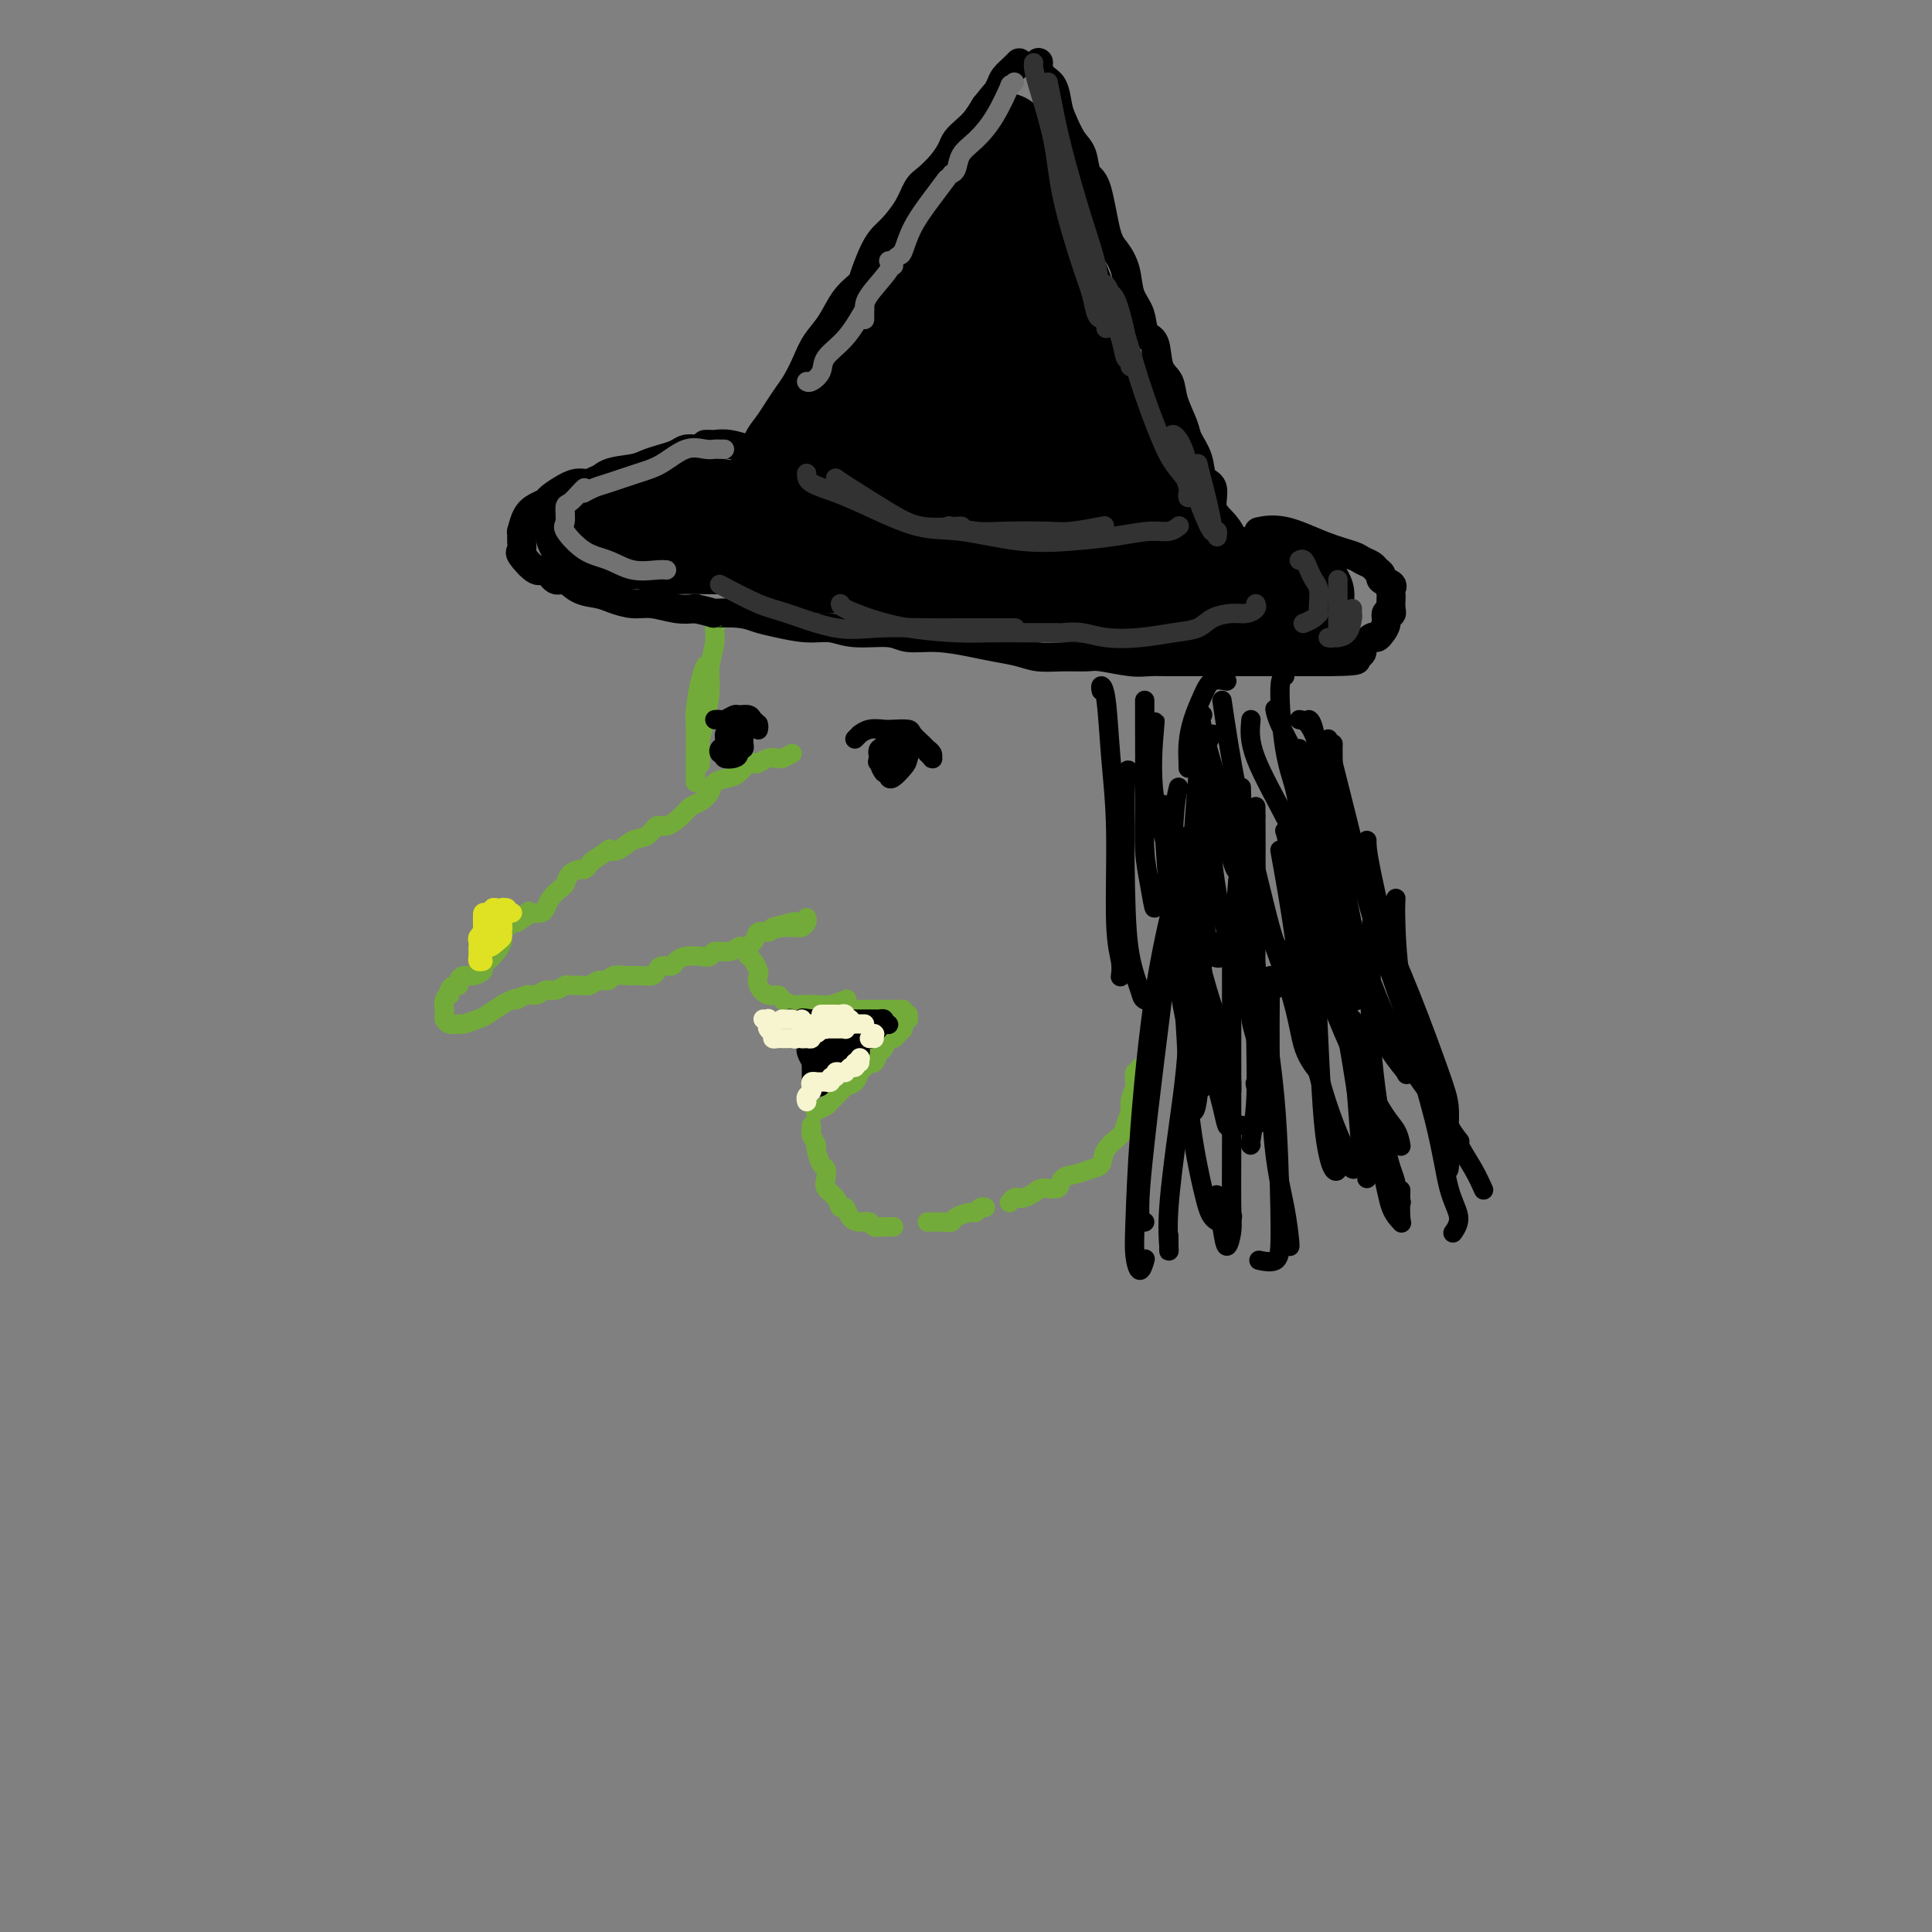 <svg viewBox='0 0 400 400' version='1.1' xmlns='http://www.w3.org/2000/svg' xmlns:xlink='http://www.w3.org/1999/xlink'><rect x="0" y="0" width="400" height="400" fill="#808080" stroke="none"/><g fill='none' stroke='rgb(115,171,58)' stroke-width='4' stroke-linecap='round' stroke-linejoin='round'><path d='M164,156c-0.778,0.415 -1.557,0.830 -2,1c-0.443,0.170 -0.552,0.096 -1,0c-0.448,-0.096 -1.237,-0.215 -2,0c-0.763,0.215 -1.502,0.765 -2,1c-0.498,0.235 -0.757,0.156 -1,0c-0.243,-0.156 -0.470,-0.390 -1,0c-0.530,0.390 -1.363,1.404 -2,2c-0.637,0.596 -1.077,0.775 -2,1c-0.923,0.225 -2.329,0.496 -3,1c-0.671,0.504 -0.606,1.239 -1,2c-0.394,0.761 -1.246,1.547 -2,2c-0.754,0.453 -1.408,0.573 -2,1c-0.592,0.427 -1.120,1.160 -2,2c-0.880,0.840 -2.112,1.788 -3,2c-0.888,0.212 -1.434,-0.311 -2,0c-0.566,0.311 -1.154,1.454 -2,2c-0.846,0.546 -1.950,0.493 -3,1c-1.050,0.507 -2.046,1.575 -3,2c-0.954,0.425 -1.867,0.209 -2,0c-0.133,-0.209 0.512,-0.410 0,0c-0.512,0.410 -2.182,1.432 -3,2c-0.818,0.568 -0.783,0.681 -1,1c-0.217,0.319 -0.687,0.844 -1,1c-0.313,0.156 -0.469,-0.058 -1,0c-0.531,0.058 -1.438,0.386 -2,1c-0.562,0.614 -0.780,1.513 -1,2c-0.220,0.487 -0.443,0.561 -1,1c-0.557,0.439 -1.448,1.241 -2,2c-0.552,0.759 -0.764,1.474 -1,2c-0.236,0.526 -0.496,0.865 -1,1c-0.504,0.135 -1.252,0.068 -2,0'/><path d='M110,189c-6.057,4.133 -2.200,0.967 -1,0c1.200,-0.967 -0.257,0.265 -1,1c-0.743,0.735 -0.772,0.972 -1,1c-0.228,0.028 -0.655,-0.155 -1,0c-0.345,0.155 -0.608,0.647 -1,1c-0.392,0.353 -0.912,0.567 -1,1c-0.088,0.433 0.258,1.087 0,2c-0.258,0.913 -1.119,2.086 -2,3c-0.881,0.914 -1.781,1.568 -2,2c-0.219,0.432 0.243,0.642 0,1c-0.243,0.358 -1.192,0.866 -2,1c-0.808,0.134 -1.474,-0.105 -2,0c-0.526,0.105 -0.912,0.554 -1,1c-0.088,0.446 0.121,0.890 0,1c-0.121,0.110 -0.572,-0.112 -1,0c-0.428,0.112 -0.833,0.559 -1,1c-0.167,0.441 -0.097,0.877 0,1c0.097,0.123 0.222,-0.068 0,0c-0.222,0.068 -0.792,0.395 -1,1c-0.208,0.605 -0.054,1.486 0,2c0.054,0.514 0.008,0.659 0,1c-0.008,0.341 0.023,0.877 0,1c-0.023,0.123 -0.101,-0.166 0,0c0.101,0.166 0.382,0.789 1,1c0.618,0.211 1.573,0.011 2,0c0.427,-0.011 0.327,0.165 1,0c0.673,-0.165 2.118,-0.673 3,-1c0.882,-0.327 1.199,-0.473 2,-1c0.801,-0.527 2.086,-1.436 3,-2c0.914,-0.564 1.457,-0.782 2,-1'/><path d='M106,207c1.678,-0.708 0.872,0.022 1,0c0.128,-0.022 1.190,-0.794 2,-1c0.810,-0.206 1.368,0.155 2,0c0.632,-0.155 1.338,-0.826 2,-1c0.662,-0.174 1.280,0.151 2,0c0.720,-0.151 1.544,-0.776 2,-1c0.456,-0.224 0.546,-0.045 1,0c0.454,0.045 1.271,-0.044 2,0c0.729,0.044 1.369,0.222 2,0c0.631,-0.222 1.253,-0.844 2,-1c0.747,-0.156 1.617,0.154 2,0c0.383,-0.154 0.277,-0.773 1,-1c0.723,-0.227 2.274,-0.064 3,0c0.726,0.064 0.627,0.027 1,0c0.373,-0.027 1.217,-0.045 2,0c0.783,0.045 1.505,0.153 2,0c0.495,-0.153 0.765,-0.566 1,-1c0.235,-0.434 0.437,-0.887 1,-1c0.563,-0.113 1.489,0.114 2,0c0.511,-0.114 0.607,-0.571 1,-1c0.393,-0.429 1.081,-0.832 2,-1c0.919,-0.168 2.067,-0.101 3,0c0.933,0.101 1.649,0.238 2,0c0.351,-0.238 0.336,-0.850 1,-1c0.664,-0.150 2.008,0.162 3,0c0.992,-0.162 1.631,-0.799 2,-1c0.369,-0.201 0.466,0.035 1,0c0.534,-0.035 1.504,-0.339 2,-1c0.496,-0.661 0.518,-1.678 1,-2c0.482,-0.322 1.423,0.051 2,0c0.577,-0.051 0.788,-0.525 1,-1'/><path d='M160,192c8.528,-2.320 2.848,-0.621 1,0c-1.848,0.621 0.135,0.164 1,0c0.865,-0.164 0.610,-0.033 1,0c0.390,0.033 1.425,-0.030 2,0c0.575,0.030 0.690,0.152 1,0c0.310,-0.152 0.814,-0.579 1,-1c0.186,-0.421 0.053,-0.834 0,-1c-0.053,-0.166 -0.027,-0.083 0,0'/><path d='M155,198c-0.084,-0.058 -0.168,-0.115 0,0c0.168,0.115 0.586,0.403 1,1c0.414,0.597 0.822,1.504 1,2c0.178,0.496 0.127,0.580 0,1c-0.127,0.420 -0.329,1.174 0,2c0.329,0.826 1.189,1.724 2,2c0.811,0.276 1.571,-0.070 2,0c0.429,0.070 0.526,0.556 1,1c0.474,0.444 1.325,0.847 2,1c0.675,0.153 1.172,0.055 2,0c0.828,-0.055 1.985,-0.066 3,0c1.015,0.066 1.889,0.210 3,0c1.111,-0.210 2.460,-0.774 3,-1c0.540,-0.226 0.270,-0.113 0,0'/><path d='M175,209c0.182,0.000 0.364,0.000 1,0c0.636,0.000 1.728,0.000 2,0c0.272,-0.000 -0.274,0.000 0,0c0.274,0.000 1.369,0.000 2,0c0.631,0.000 0.799,-0.000 1,0c0.201,0.000 0.436,0.000 1,0c0.564,0.000 1.458,0.000 2,0c0.542,0.000 0.733,0.000 1,0c0.267,0.000 0.610,0.000 1,0c0.390,0.000 0.826,0.000 1,0c0.174,0.000 0.087,0.000 0,0'/><path d='M188,210c-0.032,0.446 -0.064,0.893 0,1c0.064,0.107 0.224,-0.125 0,0c-0.224,0.125 -0.834,0.606 -1,1c-0.166,0.394 0.110,0.701 0,1c-0.110,0.299 -0.607,0.589 -1,1c-0.393,0.411 -0.683,0.941 -1,1c-0.317,0.059 -0.662,-0.353 -1,0c-0.338,0.353 -0.668,1.471 -1,2c-0.332,0.529 -0.667,0.469 -1,1c-0.333,0.531 -0.666,1.651 -1,2c-0.334,0.349 -0.671,-0.075 -1,0c-0.329,0.075 -0.650,0.649 -1,1c-0.350,0.351 -0.728,0.479 -1,1c-0.272,0.521 -0.439,1.435 -1,2c-0.561,0.565 -1.517,0.782 -2,1c-0.483,0.218 -0.494,0.437 -1,1c-0.506,0.563 -1.507,1.471 -2,2c-0.493,0.529 -0.479,0.681 -1,1c-0.521,0.319 -1.577,0.805 -2,1c-0.423,0.195 -0.211,0.097 0,0'/><path d='M168,233c0.032,0.368 0.064,0.736 0,1c-0.064,0.264 -0.224,0.423 0,1c0.224,0.577 0.831,1.572 1,2c0.169,0.428 -0.100,0.289 0,1c0.100,0.711 0.569,2.273 1,3c0.431,0.727 0.822,0.620 1,1c0.178,0.380 0.142,1.249 0,2c-0.142,0.751 -0.390,1.385 0,2c0.390,0.615 1.416,1.213 2,2c0.584,0.787 0.724,1.765 1,2c0.276,0.235 0.689,-0.273 1,0c0.311,0.273 0.521,1.327 1,2c0.479,0.673 1.227,0.965 2,1c0.773,0.035 1.570,-0.187 2,0c0.430,0.187 0.494,0.782 1,1c0.506,0.218 1.455,0.058 2,0c0.545,-0.058 0.685,-0.016 1,0c0.315,0.016 0.804,0.004 1,0c0.196,-0.004 0.098,-0.002 0,0'/><path d='M192,253c0.255,0.006 0.510,0.012 1,0c0.490,-0.012 1.217,-0.041 2,0c0.783,0.041 1.624,0.151 2,0c0.376,-0.151 0.286,-0.562 1,-1c0.714,-0.438 2.230,-0.902 3,-1c0.770,-0.098 0.794,0.170 1,0c0.206,-0.170 0.594,-0.776 1,-1c0.406,-0.224 0.830,-0.064 1,0c0.170,0.064 0.085,0.032 0,0'/><path d='M209,249c0.326,-0.417 0.652,-0.834 1,-1c0.348,-0.166 0.717,-0.081 1,0c0.283,0.081 0.480,0.159 1,0c0.520,-0.159 1.364,-0.553 2,-1c0.636,-0.447 1.066,-0.946 2,-1c0.934,-0.054 2.373,0.338 3,0c0.627,-0.338 0.442,-1.406 1,-2c0.558,-0.594 1.859,-0.715 3,-1c1.141,-0.285 2.123,-0.732 3,-1c0.877,-0.268 1.651,-0.355 2,-1c0.349,-0.645 0.275,-1.848 1,-3c0.725,-1.152 2.251,-2.253 3,-3c0.749,-0.747 0.723,-1.140 1,-2c0.277,-0.860 0.858,-2.186 1,-3c0.142,-0.814 -0.154,-1.117 0,-2c0.154,-0.883 0.758,-2.346 1,-3c0.242,-0.654 0.121,-0.499 0,-1c-0.121,-0.501 -0.243,-1.658 0,-2c0.243,-0.342 0.850,0.131 1,0c0.150,-0.131 -0.156,-0.866 0,-1c0.156,-0.134 0.775,0.332 1,1c0.225,0.668 0.057,1.538 0,2c-0.057,0.462 -0.001,0.516 0,1c0.001,0.484 -0.051,1.398 0,2c0.051,0.602 0.206,0.893 0,1c-0.206,0.107 -0.773,0.031 -1,0c-0.227,-0.031 -0.113,-0.015 0,0'/><path d='M144,162c-0.000,-0.252 -0.001,-0.504 0,-1c0.001,-0.496 0.003,-1.235 0,-2c-0.003,-0.765 -0.011,-1.557 0,-3c0.011,-1.443 0.042,-3.536 0,-5c-0.042,-1.464 -0.155,-2.300 0,-4c0.155,-1.700 0.580,-4.265 1,-6c0.420,-1.735 0.834,-2.638 1,-3c0.166,-0.362 0.083,-0.181 0,0'/><path d='M149,127c0.122,0.254 0.244,0.509 0,1c-0.244,0.491 -0.853,1.219 -1,2c-0.147,0.781 0.167,1.617 0,3c-0.167,1.383 -0.815,3.314 -1,5c-0.185,1.686 0.094,3.129 0,5c-0.094,1.871 -0.561,4.171 -1,6c-0.439,1.829 -0.850,3.186 -1,4c-0.150,0.814 -0.040,1.086 0,2c0.040,0.914 0.011,2.469 0,3c-0.011,0.531 -0.003,0.039 0,0c0.003,-0.039 0.001,0.374 0,0c-0.001,-0.374 -0.000,-1.535 0,-2c0.000,-0.465 0.000,-0.232 0,0'/></g>
<g fill='none' stroke='rgb(0,0,0)' stroke-width='6' stroke-linecap='round' stroke-linejoin='round'><path d='M146,93c-0.359,-0.006 -0.718,-0.013 -1,0c-0.282,0.013 -0.488,0.045 -1,0c-0.512,-0.045 -1.331,-0.166 -2,0c-0.669,0.166 -1.187,0.621 -2,1c-0.813,0.379 -1.922,0.684 -3,1c-1.078,0.316 -2.126,0.645 -3,1c-0.874,0.355 -1.573,0.738 -3,1c-1.427,0.262 -3.580,0.403 -5,1c-1.420,0.597 -2.106,1.652 -3,2c-0.894,0.348 -1.997,-0.009 -3,0c-1.003,0.009 -1.907,0.385 -3,1c-1.093,0.615 -2.373,1.469 -3,2c-0.627,0.531 -0.599,0.740 -1,1c-0.401,0.260 -1.232,0.573 -2,1c-0.768,0.427 -1.473,0.969 -2,2c-0.527,1.031 -0.876,2.550 -1,3c-0.124,0.450 -0.024,-0.169 0,0c0.024,0.169 -0.030,1.125 0,2c0.030,0.875 0.144,1.668 0,2c-0.144,0.332 -0.545,0.203 0,1c0.545,0.797 2.035,2.522 3,3c0.965,0.478 1.406,-0.289 2,0c0.594,0.289 1.340,1.635 2,2c0.660,0.365 1.233,-0.252 2,0c0.767,0.252 1.729,1.373 3,2c1.271,0.627 2.850,0.760 4,1c1.150,0.240 1.872,0.586 3,1c1.128,0.414 2.663,0.894 4,1c1.337,0.106 2.475,-0.164 4,0c1.525,0.164 3.436,0.761 5,1c1.564,0.239 2.782,0.119 4,0'/><path d='M144,126c5.142,1.168 3.498,1.088 4,1c0.502,-0.088 3.151,-0.182 5,0c1.849,0.182 2.896,0.641 4,1c1.104,0.359 2.263,0.617 4,1c1.737,0.383 4.052,0.891 6,1c1.948,0.109 3.530,-0.182 5,0c1.470,0.182 2.829,0.836 5,1c2.171,0.164 5.153,-0.163 7,0c1.847,0.163 2.560,0.817 4,1c1.440,0.183 3.609,-0.105 6,0c2.391,0.105 5.005,0.602 7,1c1.995,0.398 3.371,0.695 5,1c1.629,0.305 3.511,0.617 5,1c1.489,0.383 2.587,0.839 4,1c1.413,0.161 3.143,0.029 5,0c1.857,-0.029 3.840,0.045 5,0c1.160,-0.045 1.497,-0.208 3,0c1.503,0.208 4.172,0.788 6,1c1.828,0.212 2.814,0.057 4,0c1.186,-0.057 2.570,-0.015 4,0c1.430,0.015 2.904,0.004 4,0c1.096,-0.004 1.812,-0.001 3,0c1.188,0.001 2.849,0.000 4,0c1.151,-0.000 1.794,-0.000 3,0c1.206,0.000 2.975,0.000 4,0c1.025,-0.000 1.307,-0.000 2,0c0.693,0.000 1.796,0.000 3,0c1.204,-0.000 2.508,-0.000 3,0c0.492,0.000 0.171,0.000 1,0c0.829,-0.000 2.808,-0.000 4,0c1.192,0.000 1.596,0.000 2,0'/><path d='M275,137c9.875,-0.086 4.562,-0.801 3,-1c-1.562,-0.199 0.628,0.119 2,0c1.372,-0.119 1.925,-0.675 2,-1c0.075,-0.325 -0.330,-0.418 0,-1c0.330,-0.582 1.394,-1.652 2,-2c0.606,-0.348 0.755,0.027 1,0c0.245,-0.027 0.588,-0.454 1,-1c0.412,-0.546 0.895,-1.211 1,-2c0.105,-0.789 -0.168,-1.703 0,-2c0.168,-0.297 0.776,0.023 1,0c0.224,-0.023 0.062,-0.387 0,-1c-0.062,-0.613 -0.024,-1.474 0,-2c0.024,-0.526 0.036,-0.718 0,-1c-0.036,-0.282 -0.118,-0.653 0,-1c0.118,-0.347 0.436,-0.670 0,-1c-0.436,-0.330 -1.626,-0.666 -2,-1c-0.374,-0.334 0.068,-0.666 0,-1c-0.068,-0.334 -0.647,-0.668 -1,-1c-0.353,-0.332 -0.480,-0.660 -1,-1c-0.520,-0.340 -1.432,-0.690 -2,-1c-0.568,-0.310 -0.790,-0.580 -2,-1c-1.210,-0.420 -3.407,-0.989 -6,-2c-2.593,-1.011 -5.583,-2.465 -8,-3c-2.417,-0.535 -4.262,-0.153 -5,0c-0.738,0.153 -0.369,0.076 0,0'/><path d='M147,110c0.034,-0.329 0.067,-0.658 0,-1c-0.067,-0.342 -0.235,-0.697 0,-1c0.235,-0.303 0.873,-0.555 1,-1c0.127,-0.445 -0.256,-1.085 0,-2c0.256,-0.915 1.153,-2.107 2,-3c0.847,-0.893 1.644,-1.488 2,-2c0.356,-0.512 0.269,-0.941 1,-2c0.731,-1.059 2.279,-2.748 3,-4c0.721,-1.252 0.616,-2.067 1,-3c0.384,-0.933 1.258,-1.985 2,-3c0.742,-1.015 1.353,-1.993 2,-3c0.647,-1.007 1.331,-2.042 2,-3c0.669,-0.958 1.322,-1.838 2,-3c0.678,-1.162 1.380,-2.605 2,-4c0.620,-1.395 1.160,-2.741 2,-4c0.840,-1.259 1.982,-2.430 3,-4c1.018,-1.570 1.911,-3.537 3,-5c1.089,-1.463 2.374,-2.421 3,-3c0.626,-0.579 0.594,-0.779 1,-2c0.406,-1.221 1.250,-3.461 2,-5c0.750,-1.539 1.407,-2.375 2,-3c0.593,-0.625 1.121,-1.038 2,-2c0.879,-0.962 2.109,-2.474 3,-4c0.891,-1.526 1.442,-3.066 2,-4c0.558,-0.934 1.122,-1.262 2,-2c0.878,-0.738 2.069,-1.888 3,-3c0.931,-1.112 1.600,-2.188 2,-3c0.400,-0.812 0.530,-1.362 1,-2c0.470,-0.638 1.280,-1.364 2,-2c0.720,-0.636 1.348,-1.182 2,-2c0.652,-0.818 1.326,-1.909 2,-3'/><path d='M204,22c3.959,-4.998 2.357,-2.492 2,-2c-0.357,0.492 0.531,-1.031 1,-2c0.469,-0.969 0.518,-1.384 1,-2c0.482,-0.616 1.397,-1.433 2,-2c0.603,-0.567 0.893,-0.883 1,-1c0.107,-0.117 0.031,-0.033 0,0c-0.031,0.033 -0.015,0.017 0,0'/><path d='M215,13c0.016,-0.061 0.032,-0.123 0,0c-0.032,0.123 -0.111,0.429 0,1c0.111,0.571 0.414,1.406 1,2c0.586,0.594 1.456,0.948 2,2c0.544,1.052 0.761,2.804 1,4c0.239,1.196 0.501,1.836 1,3c0.499,1.164 1.236,2.850 2,4c0.764,1.150 1.555,1.763 2,3c0.445,1.237 0.543,3.099 1,4c0.457,0.901 1.273,0.842 2,3c0.727,2.158 1.365,6.533 2,9c0.635,2.467 1.268,3.025 2,4c0.732,0.975 1.562,2.366 2,4c0.438,1.634 0.483,3.512 1,5c0.517,1.488 1.504,2.585 2,4c0.496,1.415 0.499,3.146 1,4c0.501,0.854 1.500,0.830 2,2c0.500,1.170 0.500,3.533 1,5c0.500,1.467 1.500,2.036 2,3c0.500,0.964 0.500,2.321 1,4c0.500,1.679 1.501,3.680 2,5c0.499,1.320 0.496,1.960 1,3c0.504,1.040 1.514,2.480 2,4c0.486,1.520 0.449,3.120 1,4c0.551,0.880 1.689,1.040 2,2c0.311,0.960 -0.205,2.721 0,4c0.205,1.279 1.132,2.075 2,3c0.868,0.925 1.677,1.979 2,3c0.323,1.021 0.162,2.011 0,3'/><path d='M255,114c6.656,16.242 3.296,6.348 2,3c-1.296,-3.348 -0.530,-0.151 0,1c0.530,1.151 0.822,0.257 1,0c0.178,-0.257 0.240,0.123 0,0c-0.240,-0.123 -0.783,-0.749 -1,-1c-0.217,-0.251 -0.109,-0.125 0,0'/><path d='M146,92c0.371,-0.008 0.742,-0.016 1,0c0.258,0.016 0.402,0.057 1,0c0.598,-0.057 1.649,-0.211 3,0c1.351,0.211 3.001,0.789 4,1c0.999,0.211 1.346,0.057 2,0c0.654,-0.057 1.615,-0.016 2,0c0.385,0.016 0.192,0.008 0,0'/><path d='M260,113c0.000,0.000 0.100,0.100 0.1,0.1'/></g>
<g fill='none' stroke='rgb(0,0,0)' stroke-width='4' stroke-linecap='round' stroke-linejoin='round'><path d='M148,149c0.366,-0.031 0.732,-0.062 1,0c0.268,0.062 0.439,0.216 1,0c0.561,-0.216 1.513,-0.801 2,-1c0.487,-0.199 0.509,-0.011 1,0c0.491,0.011 1.452,-0.155 2,0c0.548,0.155 0.683,0.630 1,1c0.317,0.370 0.817,0.636 1,1c0.183,0.364 0.049,0.826 0,1c-0.049,0.174 -0.013,0.061 0,0c0.013,-0.061 0.004,-0.069 0,0c-0.004,0.069 -0.001,0.214 0,0c0.001,-0.214 0.000,-0.788 0,-1c-0.000,-0.212 -0.000,-0.060 0,0c0.000,0.060 0.000,0.030 0,0'/><path d='M151,152c-0.452,-0.205 -0.904,-0.409 -1,0c-0.096,0.409 0.163,1.432 0,2c-0.163,0.568 -0.748,0.681 -1,1c-0.252,0.319 -0.173,0.844 0,1c0.173,0.156 0.439,-0.057 1,0c0.561,0.057 1.419,0.384 2,0c0.581,-0.384 0.887,-1.481 1,-2c0.113,-0.519 0.032,-0.462 0,-1c-0.032,-0.538 -0.015,-1.673 0,-2c0.015,-0.327 0.028,0.154 0,0c-0.028,-0.154 -0.099,-0.942 0,-1c0.099,-0.058 0.367,0.614 0,1c-0.367,0.386 -1.368,0.485 -2,1c-0.632,0.515 -0.895,1.445 -1,2c-0.105,0.555 -0.052,0.735 0,1c0.052,0.265 0.104,0.615 0,1c-0.104,0.385 -0.364,0.804 0,1c0.364,0.196 1.351,0.168 2,0c0.649,-0.168 0.959,-0.474 1,-1c0.041,-0.526 -0.188,-1.270 0,-2c0.188,-0.730 0.792,-1.446 1,-2c0.208,-0.554 0.018,-0.945 0,-1c-0.018,-0.055 0.135,0.227 0,0c-0.135,-0.227 -0.558,-0.961 -1,-1c-0.442,-0.039 -0.902,0.618 -1,1c-0.098,0.382 0.166,0.487 0,1c-0.166,0.513 -0.762,1.432 -1,2c-0.238,0.568 -0.119,0.784 0,1'/><path d='M151,155c-0.282,0.622 0.513,0.178 1,0c0.487,-0.178 0.666,-0.090 1,0c0.334,0.090 0.821,0.182 1,0c0.179,-0.182 0.048,-0.636 0,-1c-0.048,-0.364 -0.013,-0.636 0,-1c0.013,-0.364 0.004,-0.818 0,-1c-0.004,-0.182 -0.002,-0.091 0,0'/><path d='M177,153c0.462,-0.453 0.923,-0.906 1,-1c0.077,-0.094 -0.231,0.170 0,0c0.231,-0.170 1.002,-0.776 2,-1c0.998,-0.224 2.222,-0.067 3,0c0.778,0.067 1.111,0.046 2,0c0.889,-0.046 2.333,-0.115 3,0c0.667,0.115 0.557,0.413 1,1c0.443,0.587 1.439,1.464 2,2c0.561,0.536 0.687,0.733 1,1c0.313,0.267 0.812,0.604 1,1c0.188,0.396 0.064,0.852 0,1c-0.064,0.148 -0.069,-0.012 0,0c0.069,0.012 0.211,0.196 0,0c-0.211,-0.196 -0.775,-0.770 -1,-1c-0.225,-0.230 -0.113,-0.115 0,0'/><path d='M185,154c-0.453,-0.315 -0.907,-0.631 -1,0c-0.093,0.631 0.174,2.208 0,3c-0.174,0.792 -0.791,0.797 -1,1c-0.209,0.203 -0.011,0.602 0,1c0.011,0.398 -0.165,0.795 0,1c0.165,0.205 0.671,0.219 1,0c0.329,-0.219 0.481,-0.672 1,-1c0.519,-0.328 1.405,-0.533 2,-1c0.595,-0.467 0.899,-1.197 1,-2c0.101,-0.803 -0.001,-1.678 0,-2c0.001,-0.322 0.105,-0.090 0,0c-0.105,0.090 -0.421,0.037 -1,0c-0.579,-0.037 -1.423,-0.060 -2,0c-0.577,0.060 -0.887,0.201 -1,1c-0.113,0.799 -0.028,2.254 0,3c0.028,0.746 0.000,0.782 0,1c-0.000,0.218 0.028,0.618 0,1c-0.028,0.382 -0.113,0.747 0,1c0.113,0.253 0.422,0.395 1,0c0.578,-0.395 1.423,-1.325 2,-2c0.577,-0.675 0.885,-1.094 1,-2c0.115,-0.906 0.038,-2.297 0,-3c-0.038,-0.703 -0.036,-0.717 0,-1c0.036,-0.283 0.107,-0.834 0,-1c-0.107,-0.166 -0.393,0.052 -1,0c-0.607,-0.052 -1.534,-0.375 -2,0c-0.466,0.375 -0.472,1.447 -1,2c-0.528,0.553 -1.580,0.587 -2,1c-0.420,0.413 -0.210,1.207 0,2'/><path d='M182,157c-0.516,0.938 -0.307,0.784 0,1c0.307,0.216 0.713,0.802 1,1c0.287,0.198 0.457,0.008 1,0c0.543,-0.008 1.459,0.165 2,0c0.541,-0.165 0.706,-0.670 1,-1c0.294,-0.330 0.717,-0.485 1,-1c0.283,-0.515 0.427,-1.390 0,-2c-0.427,-0.610 -1.424,-0.956 -2,-1c-0.576,-0.044 -0.729,0.214 -1,0c-0.271,-0.214 -0.658,-0.901 -1,-1c-0.342,-0.099 -0.638,0.390 -1,1c-0.362,0.610 -0.791,1.340 -1,2c-0.209,0.660 -0.200,1.249 0,2c0.200,0.751 0.590,1.665 1,2c0.410,0.335 0.841,0.090 1,0c0.159,-0.090 0.045,-0.026 0,0c-0.045,0.026 -0.023,0.013 0,0'/><path d='M163,211c0.339,-0.111 0.678,-0.223 1,0c0.322,0.223 0.626,0.780 1,1c0.374,0.220 0.818,0.101 1,0c0.182,-0.101 0.101,-0.186 0,0c-0.101,0.186 -0.223,0.641 0,1c0.223,0.359 0.792,0.621 1,1c0.208,0.379 0.055,0.874 0,1c-0.055,0.126 -0.011,-0.116 0,0c0.011,0.116 -0.011,0.591 0,1c0.011,0.409 0.056,0.753 0,1c-0.056,0.247 -0.211,0.396 0,1c0.211,0.604 0.789,1.664 1,2c0.211,0.336 0.057,-0.051 0,0c-0.057,0.051 -0.015,0.539 0,1c0.015,0.461 0.003,0.894 0,1c-0.003,0.106 0.002,-0.115 0,0c-0.002,0.115 -0.011,0.567 0,1c0.011,0.433 0.041,0.847 0,1c-0.041,0.153 -0.155,0.044 0,0c0.155,-0.044 0.577,-0.022 1,0'/><path d='M169,224c1.089,2.014 0.813,0.550 1,0c0.187,-0.550 0.838,-0.186 1,0c0.162,0.186 -0.164,0.194 0,0c0.164,-0.194 0.818,-0.591 1,-1c0.182,-0.409 -0.109,-0.831 0,-1c0.109,-0.169 0.616,-0.084 1,0c0.384,0.084 0.643,0.167 1,0c0.357,-0.167 0.813,-0.585 1,-1c0.187,-0.415 0.107,-0.828 0,-1c-0.107,-0.172 -0.240,-0.103 0,0c0.240,0.103 0.853,0.239 1,0c0.147,-0.239 -0.171,-0.852 0,-1c0.171,-0.148 0.830,0.168 1,0c0.170,-0.168 -0.148,-0.819 0,-1c0.148,-0.181 0.761,0.109 1,0c0.239,-0.109 0.103,-0.617 0,-1c-0.103,-0.383 -0.172,-0.642 0,-1c0.172,-0.358 0.585,-0.814 1,-1c0.415,-0.186 0.833,-0.101 1,0c0.167,0.101 0.083,0.220 0,0c-0.083,-0.220 -0.167,-0.777 0,-1c0.167,-0.223 0.583,-0.111 1,0'/><path d='M181,214c1.921,-1.775 0.722,-1.211 0,-1c-0.722,0.211 -0.967,0.071 -1,0c-0.033,-0.071 0.146,-0.072 0,0c-0.146,0.072 -0.617,0.215 -1,0c-0.383,-0.215 -0.676,-0.790 -1,-1c-0.324,-0.210 -0.677,-0.056 -1,0c-0.323,0.056 -0.615,0.015 -1,0c-0.385,-0.015 -0.864,-0.004 -1,0c-0.136,0.004 0.069,0.002 0,0c-0.069,-0.002 -0.414,-0.004 -1,0c-0.586,0.004 -1.414,0.015 -2,0c-0.586,-0.015 -0.930,-0.057 -1,0c-0.070,0.057 0.135,0.211 0,0c-0.135,-0.211 -0.611,-0.789 -1,-1c-0.389,-0.211 -0.693,-0.057 -1,0c-0.307,0.057 -0.618,0.015 -1,0c-0.382,-0.015 -0.833,-0.004 -1,0c-0.167,0.004 -0.048,0.001 0,0c0.048,-0.001 0.024,-0.001 0,0'/><path d='M167,211c-1.987,-0.464 0.044,-0.124 1,0c0.956,0.124 0.837,0.033 1,0c0.163,-0.033 0.608,-0.009 1,0c0.392,0.009 0.731,0.002 1,0c0.269,-0.002 0.467,-0.001 1,0c0.533,0.001 1.399,0.000 2,0c0.601,-0.000 0.935,-0.000 1,0c0.065,0.000 -0.141,0.000 0,0c0.141,-0.000 0.629,-0.000 1,0c0.371,0.000 0.625,-0.000 1,0c0.375,0.000 0.870,0.000 1,0c0.130,-0.000 -0.106,-0.000 0,0c0.106,0.000 0.553,0.000 1,0c0.447,-0.000 0.894,-0.001 1,0c0.106,0.001 -0.129,0.003 0,0c0.129,-0.003 0.622,-0.011 1,0c0.378,0.011 0.640,0.041 1,0c0.360,-0.041 0.817,-0.155 1,0c0.183,0.155 0.091,0.577 0,1'/><path d='M183,212c2.291,0.172 0.018,0.101 -1,0c-1.018,-0.101 -0.782,-0.234 -1,0c-0.218,0.234 -0.889,0.833 -1,1c-0.111,0.167 0.339,-0.099 0,0c-0.339,0.099 -1.467,0.564 -2,1c-0.533,0.436 -0.472,0.841 -1,1c-0.528,0.159 -1.647,0.070 -2,0c-0.353,-0.070 0.059,-0.120 0,0c-0.059,0.120 -0.590,0.410 -1,1c-0.410,0.590 -0.698,1.479 -1,2c-0.302,0.521 -0.616,0.673 -1,1c-0.384,0.327 -0.836,0.828 -1,1c-0.164,0.172 -0.040,0.014 0,0c0.040,-0.014 -0.004,0.116 0,0c0.004,-0.116 0.055,-0.476 0,-1c-0.055,-0.524 -0.214,-1.211 0,-2c0.214,-0.789 0.803,-1.681 1,-2c0.197,-0.319 0.001,-0.065 0,0c-0.001,0.065 0.192,-0.059 0,0c-0.192,0.059 -0.769,0.303 -1,1c-0.231,0.697 -0.115,1.849 0,3'/><path d='M171,219c-0.150,0.958 -0.025,1.353 0,1c0.025,-0.353 -0.050,-1.454 0,-2c0.050,-0.546 0.224,-0.536 0,-1c-0.224,-0.464 -0.845,-1.403 -1,-2c-0.155,-0.597 0.155,-0.851 0,-1c-0.155,-0.149 -0.774,-0.192 -1,0c-0.226,0.192 -0.060,0.619 0,1c0.060,0.381 0.012,0.716 0,1c-0.012,0.284 0.012,0.519 0,1c-0.012,0.481 -0.060,1.210 0,1c0.060,-0.210 0.226,-1.359 0,-2c-0.226,-0.641 -0.845,-0.774 -1,-1c-0.155,-0.226 0.154,-0.545 0,-1c-0.154,-0.455 -0.772,-1.046 -1,-1c-0.228,0.046 -0.065,0.727 0,1c0.065,0.273 0.033,0.136 0,0'/></g>
<g fill='none' stroke='rgb(247,245,208)' stroke-width='4' stroke-linecap='round' stroke-linejoin='round'><path d='M158,211c0.422,0.032 0.844,0.064 1,0c0.156,-0.064 0.046,-0.225 0,0c-0.046,0.225 -0.027,0.835 0,1c0.027,0.165 0.063,-0.113 0,0c-0.063,0.113 -0.223,0.619 0,1c0.223,0.381 0.829,0.638 1,1c0.171,0.362 -0.095,0.829 0,1c0.095,0.171 0.550,0.046 1,0c0.450,-0.046 0.894,-0.011 1,0c0.106,0.011 -0.126,-0.001 0,0c0.126,0.001 0.608,0.014 1,0c0.392,-0.014 0.693,-0.055 1,0c0.307,0.055 0.621,0.207 1,0c0.379,-0.207 0.823,-0.773 1,-1c0.177,-0.227 0.089,-0.113 0,0'/><path d='M166,211c-0.000,0.447 -0.001,0.894 0,1c0.001,0.106 0.003,-0.130 0,0c-0.003,0.130 -0.011,0.624 0,1c0.011,0.376 0.041,0.633 0,1c-0.041,0.367 -0.152,0.846 0,1c0.152,0.154 0.566,-0.015 1,0c0.434,0.015 0.887,0.214 1,0c0.113,-0.214 -0.114,-0.841 0,-1c0.114,-0.159 0.569,0.149 1,0c0.431,-0.149 0.837,-0.757 1,-1c0.163,-0.243 0.081,-0.122 0,0'/><path d='M170,211c-0.114,0.415 -0.227,0.829 0,1c0.227,0.171 0.796,0.098 1,0c0.204,-0.098 0.044,-0.223 0,0c-0.044,0.223 0.030,0.792 0,1c-0.030,0.208 -0.162,0.056 0,0c0.162,-0.056 0.618,-0.014 1,0c0.382,0.014 0.691,0.000 1,0c0.309,-0.000 0.619,0.014 1,0c0.381,-0.014 0.834,-0.055 1,0c0.166,0.055 0.045,0.207 0,0c-0.045,-0.207 -0.013,-0.773 0,-1c0.013,-0.227 0.006,-0.113 0,0'/><path d='M176,211c-0.081,0.423 -0.162,0.845 0,1c0.162,0.155 0.565,0.041 1,0c0.435,-0.041 0.900,-0.011 1,0c0.100,0.011 -0.165,0.003 0,0c0.165,-0.003 0.762,-0.001 1,0c0.238,0.001 0.119,0.000 0,0'/><path d='M162,211c-0.083,0.000 -0.167,0.000 0,0c0.167,0.000 0.583,0.000 1,0c0.417,0.000 0.833,0.000 1,0c0.167,-0.000 0.083,0.000 0,0'/><path d='M170,210c0.446,0.000 0.893,0.000 1,0c0.107,-0.000 -0.125,-0.001 0,0c0.125,0.001 0.608,0.004 1,0c0.392,-0.004 0.693,-0.015 1,0c0.307,0.015 0.618,0.056 1,0c0.382,-0.056 0.834,-0.207 1,0c0.166,0.207 0.048,0.774 0,1c-0.048,0.226 -0.024,0.113 0,0'/><path d='M176,212c0.000,0.000 0.100,0.100 0.1,0.1'/><path d='M170,212c-0.196,0.000 -0.393,0.000 -1,0c-0.607,0.000 -1.625,0.000 -2,0c-0.375,0.000 -0.107,0.000 0,0c0.107,0.000 0.054,0.000 0,0'/><path d='M167,228c0.030,0.089 0.059,0.178 0,0c-0.059,-0.178 -0.208,-0.622 0,-1c0.208,-0.378 0.773,-0.690 1,-1c0.227,-0.310 0.116,-0.619 0,-1c-0.116,-0.381 -0.237,-0.834 0,-1c0.237,-0.166 0.833,-0.045 1,0c0.167,0.045 -0.095,0.013 0,0c0.095,-0.013 0.546,-0.008 1,0c0.454,0.008 0.910,0.017 1,0c0.090,-0.017 -0.187,-0.061 0,0c0.187,0.061 0.837,0.227 1,0c0.163,-0.227 -0.163,-0.846 0,-1c0.163,-0.154 0.813,0.156 1,0c0.187,-0.156 -0.091,-0.776 0,-1c0.091,-0.224 0.550,-0.050 1,0c0.450,0.050 0.890,-0.025 1,0c0.110,0.025 -0.112,0.150 0,0c0.112,-0.150 0.556,-0.575 1,-1'/><path d='M176,221c1.635,-1.022 1.222,-0.078 1,0c-0.222,0.078 -0.252,-0.710 0,-1c0.252,-0.290 0.786,-0.083 1,0c0.214,0.083 0.107,0.041 0,0'/><path d='M178,219c0.000,0.000 0.100,0.100 0.1,0.1'/><path d='M180,215c0.417,0.000 0.833,0.000 1,0c0.167,0.000 0.083,0.000 0,0'/><path d='M181,214c0.000,0.000 0.100,0.100 0.1,0.1'/></g>
<g fill='none' stroke='rgb(222,226,34)' stroke-width='4' stroke-linecap='round' stroke-linejoin='round'><path d='M100,199c-0.422,0.089 -0.845,0.179 -1,0c-0.155,-0.179 -0.043,-0.625 0,-1c0.043,-0.375 0.015,-0.679 0,-1c-0.015,-0.321 -0.018,-0.659 0,-1c0.018,-0.341 0.057,-0.684 0,-1c-0.057,-0.316 -0.212,-0.606 0,-1c0.212,-0.394 0.789,-0.893 1,-1c0.211,-0.107 0.055,0.179 0,0c-0.055,-0.179 -0.011,-0.822 0,-1c0.011,-0.178 -0.012,0.110 0,0c0.012,-0.110 0.060,-0.617 0,-1c-0.060,-0.383 -0.227,-0.642 0,-1c0.227,-0.358 0.848,-0.814 1,-1c0.152,-0.186 -0.167,-0.102 0,0c0.167,0.102 0.818,0.223 1,0c0.182,-0.223 -0.105,-0.791 0,-1c0.105,-0.209 0.601,-0.060 1,0c0.399,0.060 0.699,0.030 1,0'/><path d='M104,188c0.554,-0.293 -0.062,-0.026 0,0c0.062,0.026 0.802,-0.189 1,0c0.198,0.189 -0.146,0.783 0,1c0.146,0.217 0.782,0.058 1,0c0.218,-0.058 0.020,-0.016 0,0c-0.020,0.016 0.139,0.004 0,0c-0.139,-0.004 -0.576,-0.001 -1,0c-0.424,0.001 -0.835,0.000 -1,0c-0.165,-0.000 -0.086,-0.000 0,0c0.086,0.000 0.177,0.000 0,0c-0.177,-0.000 -0.622,-0.000 -1,0c-0.378,0.000 -0.689,0.000 -1,0'/><path d='M102,189c-0.475,0.168 -0.663,0.088 -1,0c-0.337,-0.088 -0.822,-0.182 -1,0c-0.178,0.182 -0.048,0.641 0,1c0.048,0.359 0.013,0.617 0,1c-0.013,0.383 -0.003,0.890 0,1c0.003,0.110 0.001,-0.178 0,0c-0.001,0.178 -0.000,0.823 0,1c0.000,0.177 0.000,-0.114 0,0c-0.000,0.114 -0.000,0.633 0,1c0.000,0.367 0.000,0.583 0,1c-0.000,0.417 -0.000,1.035 0,1c0.000,-0.035 0.000,-0.724 0,-1c-0.000,-0.276 -0.000,-0.138 0,0'/><path d='M100,193c0.002,-0.415 0.003,-0.829 0,-1c-0.003,-0.171 -0.012,-0.098 0,0c0.012,0.098 0.044,0.222 0,0c-0.044,-0.222 -0.166,-0.791 0,-1c0.166,-0.209 0.619,-0.057 1,0c0.381,0.057 0.690,0.019 1,0c0.310,-0.019 0.620,-0.020 1,0c0.380,0.020 0.831,0.061 1,0c0.169,-0.061 0.055,-0.224 0,0c-0.055,0.224 -0.052,0.835 0,1c0.052,0.165 0.154,-0.114 0,0c-0.154,0.114 -0.562,0.623 -1,1c-0.438,0.377 -0.906,0.622 -1,1c-0.094,0.378 0.184,0.890 0,1c-0.184,0.110 -0.831,-0.183 -1,0c-0.169,0.183 0.140,0.843 0,1c-0.140,0.157 -0.730,-0.188 -1,0c-0.270,0.188 -0.220,0.911 0,1c0.220,0.089 0.610,-0.455 1,-1'/><path d='M101,196c0.238,0.591 1.332,-0.430 2,-1c0.668,-0.570 0.911,-0.688 1,-1c0.089,-0.312 0.024,-0.817 0,-1c-0.024,-0.183 -0.006,-0.045 0,0c0.006,0.045 0.002,-0.002 0,0c-0.002,0.002 -0.000,0.052 0,0c0.000,-0.052 0.000,-0.206 0,0c-0.000,0.206 -0.000,0.773 0,1c0.000,0.227 0.000,0.113 0,0'/><path d='M104,192c0.000,0.000 0.100,0.100 0.1,0.1'/></g>
<g fill='none' stroke='rgb(0,0,0)' stroke-width='4' stroke-linecap='round' stroke-linejoin='round'><path d='M228,143c-0.092,-0.483 -0.183,-0.966 0,-1c0.183,-0.034 0.641,0.381 1,3c0.359,2.619 0.618,7.441 1,12c0.382,4.559 0.887,8.854 1,15c0.113,6.146 -0.166,14.144 0,19c0.166,4.856 0.776,6.570 1,8c0.224,1.430 0.060,2.577 0,3c-0.060,0.423 -0.017,0.121 0,0c0.017,-0.121 0.009,-0.060 0,0'/><path d='M241,167c-0.150,-0.653 -0.299,-1.306 0,4c0.299,5.306 1.047,16.571 2,25c0.953,8.429 2.111,14.022 3,18c0.889,3.978 1.509,6.340 2,8c0.491,1.660 0.855,2.617 1,3c0.145,0.383 0.073,0.191 0,0'/><path d='M239,150c0.111,-0.773 0.222,-1.546 0,1c-0.222,2.546 -0.777,8.412 0,14c0.777,5.588 2.888,10.899 5,18c2.112,7.101 4.226,15.994 6,22c1.774,6.006 3.207,9.125 4,12c0.793,2.875 0.944,5.505 1,7c0.056,1.495 0.016,1.856 0,2c-0.016,0.144 -0.008,0.072 0,0'/><path d='M249,148c-0.331,0.073 -0.662,0.146 0,3c0.662,2.854 2.318,8.489 4,14c1.682,5.511 3.390,10.899 6,18c2.610,7.101 6.122,15.914 8,22c1.878,6.086 2.121,9.446 3,12c0.879,2.554 2.394,4.301 3,5c0.606,0.699 0.303,0.349 0,0'/><path d='M259,149c-0.208,2.147 -0.416,4.294 1,8c1.416,3.706 4.456,8.972 7,14c2.544,5.028 4.590,9.817 7,15c2.410,5.183 5.182,10.760 8,16c2.818,5.240 5.682,10.141 7,13c1.318,2.859 1.091,3.674 1,4c-0.091,0.326 -0.045,0.163 0,0'/><path d='M269,149c0.899,0.130 1.799,0.260 3,3c1.201,2.740 2.704,8.090 5,15c2.296,6.910 5.386,15.379 8,22c2.614,6.621 4.753,11.393 7,17c2.247,5.607 4.602,12.049 6,16c1.398,3.951 1.838,5.410 2,7c0.162,1.590 0.046,3.311 0,4c-0.046,0.689 -0.023,0.344 0,0'/><path d='M275,153c0.066,0.719 0.132,1.439 1,5c0.868,3.561 2.538,9.965 4,16c1.462,6.035 2.718,11.701 5,19c2.282,7.299 5.592,16.229 8,23c2.408,6.771 3.913,11.382 5,15c1.087,3.618 1.754,6.243 2,8c0.246,1.757 0.070,2.645 0,3c-0.070,0.355 -0.035,0.178 0,0'/><path d='M257,163c0.166,6.889 0.332,13.777 1,21c0.668,7.223 1.838,14.780 3,22c1.162,7.220 2.314,14.103 3,22c0.686,7.897 0.905,16.810 1,22c0.095,5.190 0.067,6.659 0,8c-0.067,1.341 -0.172,2.553 -1,3c-0.828,0.447 -2.379,0.128 -3,0c-0.621,-0.128 -0.310,-0.064 0,0'/><path d='M246,189c0.166,8.868 0.332,17.736 0,25c-0.332,7.264 -1.161,12.925 -2,19c-0.839,6.075 -1.689,12.563 -2,17c-0.311,4.437 -0.083,6.824 0,8c0.083,1.176 0.022,1.140 0,1c-0.022,-0.140 -0.006,-0.384 0,-1c0.006,-0.616 0.002,-1.605 0,-2c-0.002,-0.395 -0.001,-0.198 0,0'/><path d='M243,188c-0.135,1.101 -0.271,2.201 -1,8c-0.729,5.799 -2.053,16.296 -3,24c-0.947,7.704 -1.518,12.614 -2,17c-0.482,4.386 -0.875,8.247 -1,11c-0.125,2.753 0.018,4.398 0,5c-0.018,0.602 -0.197,0.162 0,0c0.197,-0.162 0.771,-0.046 1,0c0.229,0.046 0.115,0.023 0,0'/><path d='M246,173c-0.898,3.938 -1.797,7.876 -3,13c-1.203,5.124 -2.712,11.435 -4,20c-1.288,8.565 -2.355,19.384 -3,28c-0.645,8.616 -0.866,15.030 -1,19c-0.134,3.970 -0.180,5.497 0,7c0.180,1.503 0.587,2.982 1,3c0.413,0.018 0.832,-1.423 1,-2c0.168,-0.577 0.084,-0.288 0,0'/><path d='M249,181c0.175,0.343 0.351,0.687 0,5c-0.351,4.313 -1.227,12.596 -2,20c-0.773,7.404 -1.443,13.928 -1,21c0.443,7.072 2.000,14.693 3,19c1.000,4.307 1.443,5.299 2,6c0.557,0.701 1.227,1.112 2,1c0.773,-0.112 1.649,-0.746 2,-1c0.351,-0.254 0.175,-0.127 0,0'/><path d='M265,176c1.047,5.818 2.095,11.636 3,18c0.905,6.364 1.668,13.274 3,20c1.332,6.726 3.233,13.267 5,18c1.767,4.733 3.399,7.659 4,9c0.601,1.341 0.172,1.097 0,1c-0.172,-0.097 -0.086,-0.049 0,0'/><path d='M266,172c0.095,0.185 0.190,0.369 1,4c0.810,3.631 2.336,10.707 4,17c1.664,6.293 3.465,11.802 6,18c2.535,6.198 5.803,13.084 8,17c2.197,3.916 3.322,4.862 4,6c0.678,1.138 0.908,2.468 1,3c0.092,0.532 0.046,0.266 0,0'/><path d='M274,165c0.921,4.864 1.842,9.728 3,15c1.158,5.272 2.552,10.951 5,18c2.448,7.049 5.949,15.469 9,21c3.051,5.531 5.653,8.173 7,10c1.347,1.827 1.440,2.838 2,4c0.560,1.162 1.589,2.475 2,3c0.411,0.525 0.206,0.263 0,0'/><path d='M283,174c-0.003,1.056 -0.005,2.112 1,7c1.005,4.888 3.019,13.608 5,21c1.981,7.392 3.929,13.456 6,19c2.071,5.544 4.267,10.569 6,14c1.733,3.431 3.005,5.270 4,7c0.995,1.730 1.713,3.351 2,4c0.287,0.649 0.144,0.324 0,0'/><path d='M289,186c-0.064,1.206 -0.128,2.412 0,6c0.128,3.588 0.447,9.557 2,17c1.553,7.443 4.339,16.359 6,23c1.661,6.641 2.198,11.007 3,14c0.802,2.993 1.870,4.614 2,6c0.130,1.386 -0.677,2.539 -1,3c-0.323,0.461 -0.161,0.231 0,0'/><path d='M263,202c-0.061,6.807 -0.121,13.614 0,20c0.121,6.386 0.425,12.352 1,17c0.575,4.648 1.422,7.978 2,11c0.578,3.022 0.886,5.737 1,7c0.114,1.263 0.032,1.075 0,1c-0.032,-0.075 -0.016,-0.038 0,0'/><path d='M255,199c-0.002,7.312 -0.003,14.624 0,21c0.003,6.376 0.012,11.815 0,17c-0.012,5.185 -0.045,10.117 0,13c0.045,2.883 0.170,3.717 0,5c-0.170,1.283 -0.633,3.014 -1,3c-0.367,-0.014 -0.637,-1.773 -1,-4c-0.363,-2.227 -0.818,-4.922 -1,-6c-0.182,-1.078 -0.091,-0.539 0,0'/><path d='M260,183c0.008,3.818 0.016,7.636 0,13c-0.016,5.364 -0.057,12.274 0,18c0.057,5.726 0.211,10.267 0,14c-0.211,3.733 -0.788,6.659 -1,8c-0.212,1.341 -0.061,1.097 0,1c0.061,-0.097 0.030,-0.049 0,0'/><path d='M251,152c-0.846,1.375 -1.692,2.750 -2,6c-0.308,3.250 -0.079,8.374 0,12c0.079,3.626 0.007,5.753 0,8c-0.007,2.247 0.051,4.612 0,6c-0.051,1.388 -0.210,1.797 0,2c0.210,0.203 0.788,0.199 1,-1c0.212,-1.199 0.057,-3.592 0,-5c-0.057,-1.408 -0.016,-1.831 0,-2c0.016,-0.169 0.008,-0.085 0,0'/><path d='M237,145c-0.006,0.704 -0.012,1.409 0,5c0.012,3.591 0.042,10.069 0,15c-0.042,4.931 -0.155,8.316 0,11c0.155,2.684 0.577,4.667 1,7c0.423,2.333 0.845,5.017 1,5c0.155,-0.017 0.042,-2.735 0,-4c-0.042,-1.265 -0.012,-1.076 0,-1c0.012,0.076 0.006,0.038 0,0'/><path d='M234,160c-0.408,-0.738 -0.815,-1.477 -1,3c-0.185,4.477 -0.146,14.169 0,21c0.146,6.831 0.399,10.800 1,14c0.601,3.200 1.548,5.631 2,7c0.452,1.369 0.408,1.676 1,2c0.592,0.324 1.818,0.664 3,-1c1.182,-1.664 2.318,-5.333 3,-8c0.682,-2.667 0.909,-4.334 1,-5c0.091,-0.666 0.045,-0.333 0,0'/><path d='M253,145c0.894,6.009 1.787,12.018 3,18c1.213,5.982 2.744,11.937 4,17c1.256,5.063 2.235,9.233 3,12c0.765,2.767 1.315,4.131 2,5c0.685,0.869 1.503,1.243 2,1c0.497,-0.243 0.672,-1.104 1,-3c0.328,-1.896 0.808,-4.827 1,-6c0.192,-1.173 0.096,-0.586 0,0'/><path d='M269,155c0.193,3.757 0.385,7.514 1,12c0.615,4.486 1.652,9.701 3,15c1.348,5.299 3.006,10.680 4,14c0.994,3.320 1.324,4.577 2,6c0.676,1.423 1.697,3.010 2,4c0.303,0.990 -0.111,1.382 0,1c0.111,-0.382 0.746,-1.538 1,-2c0.254,-0.462 0.127,-0.231 0,0'/><path d='M276,154c-0.020,0.437 -0.039,0.874 0,4c0.039,3.126 0.137,8.939 1,16c0.863,7.061 2.490,15.368 4,22c1.510,6.632 2.902,11.587 4,15c1.098,3.413 1.902,5.282 3,7c1.098,1.718 2.490,3.285 3,4c0.510,0.715 0.137,0.577 0,0c-0.137,-0.577 -0.039,-1.593 0,-2c0.039,-0.407 0.020,-0.203 0,0'/><path d='M273,164c-0.014,1.536 -0.028,3.071 0,8c0.028,4.929 0.099,13.251 1,20c0.901,6.749 2.634,11.924 4,18c1.366,6.076 2.366,13.051 3,17c0.634,3.949 0.901,4.871 1,6c0.099,1.129 0.028,2.465 0,3c-0.028,0.535 -0.014,0.267 0,0'/><path d='M260,167c0.030,5.062 0.060,10.123 0,17c-0.060,6.877 -0.211,15.568 0,22c0.211,6.432 0.785,10.605 1,14c0.215,3.395 0.071,6.012 0,8c-0.071,1.988 -0.071,3.347 0,4c0.071,0.653 0.211,0.599 0,-1c-0.211,-1.599 -0.775,-4.743 -1,-6c-0.225,-1.257 -0.113,-0.629 0,0'/><path d='M244,163c-0.368,1.495 -0.736,2.989 -1,8c-0.264,5.011 -0.425,13.538 0,20c0.425,6.462 1.437,10.859 2,16c0.563,5.141 0.676,11.027 1,15c0.324,3.973 0.857,6.034 1,7c0.143,0.966 -0.105,0.836 0,1c0.105,0.164 0.564,0.621 1,-3c0.436,-3.621 0.848,-11.321 1,-16c0.152,-4.679 0.043,-6.337 0,-7c-0.043,-0.663 -0.022,-0.332 0,0'/><path d='M248,170c-0.067,1.681 -0.134,3.362 0,9c0.134,5.638 0.468,15.234 1,23c0.532,7.766 1.260,13.703 2,18c0.740,4.297 1.491,6.955 2,9c0.509,2.045 0.776,3.476 1,4c0.224,0.524 0.407,0.141 1,0c0.593,-0.141 1.598,-0.040 2,0c0.402,0.040 0.201,0.020 0,0'/><path d='M272,173c-0.089,4.283 -0.179,8.566 0,16c0.179,7.434 0.626,18.019 1,26c0.374,7.981 0.675,13.357 1,17c0.325,3.643 0.676,5.554 1,7c0.324,1.446 0.623,2.429 1,3c0.377,0.571 0.832,0.731 1,0c0.168,-0.731 0.048,-2.352 0,-3c-0.048,-0.648 -0.024,-0.324 0,0'/><path d='M277,179c-0.165,-0.632 -0.330,-1.264 0,4c0.330,5.264 1.154,16.423 2,25c0.846,8.577 1.715,14.573 3,20c1.285,5.427 2.985,10.287 4,14c1.015,3.713 1.344,6.279 2,8c0.656,1.721 1.640,2.595 2,3c0.360,0.405 0.097,0.340 0,-1c-0.097,-1.340 -0.028,-3.954 0,-5c0.028,-1.046 0.014,-0.523 0,0'/><path d='M284,191c0.074,1.932 0.148,3.864 0,8c-0.148,4.136 -0.519,10.478 0,18c0.519,7.522 1.929,16.226 3,21c1.071,4.774 1.802,5.620 2,7c0.198,1.380 -0.139,3.295 0,4c0.139,0.705 0.754,0.202 1,0c0.246,-0.202 0.123,-0.101 0,0'/><path d='M280,211c-0.091,0.533 -0.182,1.065 0,4c0.182,2.935 0.638,8.271 1,13c0.362,4.729 0.629,8.850 1,11c0.371,2.150 0.846,2.327 1,3c0.154,0.673 -0.011,1.840 0,2c0.011,0.160 0.199,-0.689 0,-4c-0.199,-3.311 -0.784,-9.084 -1,-12c-0.216,-2.916 -0.062,-2.976 0,-3c0.062,-0.024 0.031,-0.012 0,0'/><path d='M260,169c-1.100,1.854 -2.200,3.708 -3,8c-0.800,4.292 -1.300,11.021 -1,16c0.300,4.979 1.401,8.209 2,11c0.599,2.791 0.696,5.143 1,7c0.304,1.857 0.813,3.219 1,4c0.187,0.781 0.050,0.979 0,0c-0.050,-0.979 -0.014,-3.137 0,-4c0.014,-0.863 0.007,-0.432 0,0'/><path d='M248,158c0.167,-0.520 0.334,-1.040 0,3c-0.334,4.040 -1.168,12.641 -1,18c0.168,5.359 1.337,7.477 2,10c0.663,2.523 0.818,5.449 1,7c0.182,1.551 0.389,1.725 1,2c0.611,0.275 1.626,0.651 2,0c0.374,-0.651 0.107,-2.329 0,-3c-0.107,-0.671 -0.053,-0.336 0,0'/><path d='M250,156c-0.135,2.426 -0.270,4.852 0,10c0.270,5.148 0.944,13.019 2,19c1.056,5.981 2.493,10.072 4,13c1.507,2.928 3.083,4.693 4,6c0.917,1.307 1.174,2.154 2,2c0.826,-0.154 2.223,-1.311 3,-2c0.777,-0.689 0.936,-0.911 1,-1c0.064,-0.089 0.032,-0.044 0,0'/><path d='M270,157c0.333,3.917 0.665,7.835 1,12c0.335,4.165 0.671,8.579 1,11c0.329,2.421 0.651,2.849 1,4c0.349,1.151 0.725,3.025 1,4c0.275,0.975 0.449,1.050 1,0c0.551,-1.050 1.478,-3.223 2,-5c0.522,-1.777 0.637,-3.156 0,-7c-0.637,-3.844 -2.026,-10.154 -3,-15c-0.974,-4.846 -1.531,-8.228 -2,-10c-0.469,-1.772 -0.848,-1.935 -1,-2c-0.152,-0.065 -0.076,-0.033 0,0'/><path d='M266,140c-0.482,0.115 -0.963,0.231 -1,3c-0.037,2.769 0.372,8.193 1,12c0.628,3.807 1.475,5.998 2,8c0.525,2.002 0.727,3.815 1,5c0.273,1.185 0.618,1.744 1,2c0.382,0.256 0.800,0.210 1,0c0.200,-0.210 0.183,-0.586 0,-2c-0.183,-1.414 -0.533,-3.868 -1,-6c-0.467,-2.132 -1.053,-3.943 -2,-6c-0.947,-2.057 -2.255,-4.362 -3,-6c-0.745,-1.638 -0.927,-2.611 -1,-3c-0.073,-0.389 -0.036,-0.195 0,0'/><path d='M254,141c-1.094,-0.221 -2.188,-0.441 -3,0c-0.812,0.441 -1.342,1.545 -2,3c-0.658,1.455 -1.444,3.262 -2,5c-0.556,1.738 -0.881,3.408 -1,5c-0.119,1.592 -0.032,3.107 0,4c0.032,0.893 0.009,1.163 0,1c-0.009,-0.163 -0.002,-0.761 0,-1c0.002,-0.239 0.001,-0.120 0,0'/><path d='M251,164c1.578,5.689 3.156,11.378 4,14c0.844,2.622 0.956,2.178 1,2c0.044,-0.178 0.022,-0.089 0,0'/></g>
<g fill='none' stroke='rgb(0,0,0)' stroke-width='20' stroke-linecap='round' stroke-linejoin='round'><path d='M208,30c-0.023,0.658 -0.045,1.316 0,2c0.045,0.684 0.159,1.393 0,2c-0.159,0.607 -0.590,1.113 -1,2c-0.410,0.887 -0.799,2.154 -1,3c-0.201,0.846 -0.213,1.269 -1,2c-0.787,0.731 -2.348,1.769 -3,3c-0.652,1.231 -0.396,2.657 -1,4c-0.604,1.343 -2.068,2.605 -3,4c-0.932,1.395 -1.331,2.923 -2,4c-0.669,1.077 -1.610,1.701 -3,3c-1.390,1.299 -3.231,3.271 -4,5c-0.769,1.729 -0.466,3.214 -1,4c-0.534,0.786 -1.905,0.871 -3,2c-1.095,1.129 -1.912,3.302 -3,5c-1.088,1.698 -2.445,2.923 -3,4c-0.555,1.077 -0.308,2.008 -1,3c-0.692,0.992 -2.322,2.046 -3,3c-0.678,0.954 -0.403,1.807 -1,3c-0.597,1.193 -2.065,2.724 -3,4c-0.935,1.276 -1.336,2.295 -2,3c-0.664,0.705 -1.592,1.095 -2,2c-0.408,0.905 -0.297,2.325 -1,3c-0.703,0.675 -2.219,0.603 -3,1c-0.781,0.397 -0.828,1.261 -1,2c-0.172,0.739 -0.469,1.353 -1,2c-0.531,0.647 -1.294,1.328 -2,2c-0.706,0.672 -1.353,1.336 -2,2'/><path d='M157,109c-6.034,8.424 -1.619,2.985 0,1c1.619,-1.985 0.444,-0.517 0,0c-0.444,0.517 -0.155,0.082 0,0c0.155,-0.082 0.177,0.189 0,0c-0.177,-0.189 -0.554,-0.838 -1,-1c-0.446,-0.162 -0.963,0.164 -1,0c-0.037,-0.164 0.404,-0.818 0,-1c-0.404,-0.182 -1.653,0.109 -2,0c-0.347,-0.109 0.207,-0.618 0,-1c-0.207,-0.382 -1.175,-0.638 -2,-1c-0.825,-0.362 -1.505,-0.829 -2,-1c-0.495,-0.171 -0.804,-0.046 -1,0c-0.196,0.046 -0.280,0.011 -1,0c-0.720,-0.011 -2.076,-0.000 -3,0c-0.924,0.000 -1.416,-0.011 -2,0c-0.584,0.011 -1.258,0.044 -2,0c-0.742,-0.044 -1.551,-0.167 -2,0c-0.449,0.167 -0.539,0.623 -1,1c-0.461,0.377 -1.293,0.675 -2,1c-0.707,0.325 -1.288,0.675 -2,1c-0.712,0.325 -1.553,0.623 -2,1c-0.447,0.377 -0.498,0.832 -1,1c-0.502,0.168 -1.455,0.048 -2,0c-0.545,-0.048 -0.682,-0.023 -1,0c-0.318,0.023 -0.816,0.045 -1,0c-0.184,-0.045 -0.052,-0.156 0,0c0.052,0.156 0.026,0.578 0,1'/><path d='M126,111c-1.184,0.925 2.857,0.238 5,0c2.143,-0.238 2.389,-0.026 3,0c0.611,0.026 1.587,-0.134 3,0c1.413,0.134 3.261,0.561 5,1c1.739,0.439 3.368,0.891 5,1c1.632,0.109 3.269,-0.124 5,0c1.731,0.124 3.558,0.607 5,1c1.442,0.393 2.498,0.698 4,1c1.502,0.302 3.448,0.603 5,1c1.552,0.397 2.709,0.891 4,1c1.291,0.109 2.717,-0.167 4,0c1.283,0.167 2.423,0.777 4,1c1.577,0.223 3.591,0.060 5,0c1.409,-0.060 2.214,-0.016 3,0c0.786,0.016 1.553,0.005 3,0c1.447,-0.005 3.574,-0.002 5,0c1.426,0.002 2.152,0.005 3,0c0.848,-0.005 1.818,-0.016 3,0c1.182,0.016 2.576,0.061 4,0c1.424,-0.061 2.880,-0.227 4,0c1.120,0.227 1.906,0.846 3,1c1.094,0.154 2.497,-0.156 4,0c1.503,0.156 3.105,0.778 4,1c0.895,0.222 1.083,0.044 2,0c0.917,-0.044 2.564,0.044 4,0c1.436,-0.044 2.662,-0.222 4,0c1.338,0.222 2.787,0.844 4,1c1.213,0.156 2.191,-0.154 3,0c0.809,0.154 1.449,0.772 2,1c0.551,0.228 1.015,0.065 2,0c0.985,-0.065 2.493,-0.033 4,0'/><path d='M244,122c18.633,1.718 6.216,0.513 2,0c-4.216,-0.513 -0.230,-0.334 2,0c2.230,0.334 2.702,0.821 3,1c0.298,0.179 0.420,0.048 1,0c0.580,-0.048 1.618,-0.013 2,0c0.382,0.013 0.108,0.003 1,0c0.892,-0.003 2.951,-0.001 4,0c1.049,0.001 1.089,0.000 1,0c-0.089,-0.000 -0.308,-0.000 0,0c0.308,0.000 1.143,0.000 2,0c0.857,-0.000 1.735,-0.000 2,0c0.265,0.000 -0.083,0.000 0,0c0.083,-0.000 0.595,-0.000 1,0c0.405,0.000 0.701,0.000 1,0c0.299,-0.000 0.601,-0.000 1,0c0.399,0.000 0.895,0.000 1,0c0.105,-0.000 -0.181,-0.000 0,0c0.181,0.000 0.830,0.000 1,0c0.170,-0.000 -0.140,-0.000 0,0c0.140,0.000 0.730,0.000 1,0c0.270,-0.000 0.220,-0.000 0,0c-0.220,0.000 -0.610,0.000 -1,0'/><path d='M269,123c3.504,0.325 -0.235,0.639 -3,0c-2.765,-0.639 -4.556,-2.231 -6,-3c-1.444,-0.769 -2.541,-0.717 -4,-1c-1.459,-0.283 -3.279,-0.903 -5,-1c-1.721,-0.097 -3.344,0.328 -5,0c-1.656,-0.328 -3.344,-1.409 -5,-2c-1.656,-0.591 -3.280,-0.691 -5,-1c-1.720,-0.309 -3.536,-0.827 -5,-1c-1.464,-0.173 -2.578,-0.003 -3,0c-0.422,0.003 -0.154,-0.163 0,-1c0.154,-0.837 0.194,-2.346 0,-3c-0.194,-0.654 -0.624,-0.453 -1,-2c-0.376,-1.547 -0.700,-4.840 -1,-7c-0.300,-2.160 -0.578,-3.185 -1,-5c-0.422,-1.815 -0.990,-4.418 -1,-6c-0.010,-1.582 0.536,-2.142 0,-4c-0.536,-1.858 -2.156,-5.014 -3,-7c-0.844,-1.986 -0.912,-2.802 -1,-4c-0.088,-1.198 -0.195,-2.778 -1,-5c-0.805,-2.222 -2.310,-5.087 -3,-7c-0.690,-1.913 -0.567,-2.875 -1,-4c-0.433,-1.125 -1.421,-2.414 -2,-4c-0.579,-1.586 -0.747,-3.471 -1,-5c-0.253,-1.529 -0.590,-2.704 -1,-4c-0.410,-1.296 -0.895,-2.714 -1,-4c-0.105,-1.286 0.168,-2.438 0,-3c-0.168,-0.562 -0.777,-0.532 -1,-1c-0.223,-0.468 -0.060,-1.435 0,-2c0.060,-0.565 0.016,-0.729 0,-1c-0.016,-0.271 -0.005,-0.649 0,-1c0.005,-0.351 0.002,-0.676 0,-1'/><path d='M209,33c-2.362,-7.987 -0.768,-1.455 0,1c0.768,2.455 0.708,0.832 1,1c0.292,0.168 0.936,2.127 2,5c1.064,2.873 2.549,6.661 4,10c1.451,3.339 2.868,6.230 4,9c1.132,2.770 1.979,5.420 3,8c1.021,2.580 2.218,5.089 3,7c0.782,1.911 1.150,3.223 2,5c0.850,1.777 2.182,4.020 3,6c0.818,1.980 1.122,3.699 2,5c0.878,1.301 2.329,2.185 3,3c0.671,0.815 0.562,1.560 1,3c0.438,1.440 1.424,3.573 2,5c0.576,1.427 0.742,2.147 1,3c0.258,0.853 0.608,1.840 1,3c0.392,1.160 0.827,2.492 1,3c0.173,0.508 0.084,0.190 0,0c-0.084,-0.190 -0.163,-0.252 0,0c0.163,0.252 0.566,0.818 0,0c-0.566,-0.818 -2.103,-3.021 -3,-5c-0.897,-1.979 -1.153,-3.734 -2,-6c-0.847,-2.266 -2.285,-5.042 -4,-7c-1.715,-1.958 -3.708,-3.099 -5,-5c-1.292,-1.901 -1.882,-4.561 -3,-7c-1.118,-2.439 -2.762,-4.657 -4,-7c-1.238,-2.343 -2.068,-4.812 -3,-7c-0.932,-2.188 -1.966,-4.094 -3,-6'/><path d='M215,60c-4.378,-8.400 -1.824,-4.401 -1,-3c0.824,1.401 -0.084,0.205 -1,0c-0.916,-0.205 -1.842,0.581 -2,4c-0.158,3.419 0.451,9.472 0,16c-0.451,6.528 -1.963,13.530 -3,19c-1.037,5.470 -1.598,9.409 -2,12c-0.402,2.591 -0.644,3.835 -1,5c-0.356,1.165 -0.828,2.250 -1,3c-0.172,0.750 -0.046,1.164 0,1c0.046,-0.164 0.012,-0.907 0,-3c-0.012,-2.093 -0.003,-5.536 0,-9c0.003,-3.464 0.002,-6.948 0,-10c-0.002,-3.052 -0.003,-5.674 0,-7c0.003,-1.326 0.009,-1.358 0,-2c-0.009,-0.642 -0.035,-1.894 -1,-1c-0.965,0.894 -2.871,3.934 -4,7c-1.129,3.066 -1.483,6.159 -2,9c-0.517,2.841 -1.199,5.432 -2,7c-0.801,1.568 -1.722,2.113 -2,3c-0.278,0.887 0.085,2.116 0,2c-0.085,-0.116 -0.618,-1.577 0,-4c0.618,-2.423 2.389,-5.807 3,-9c0.611,-3.193 0.063,-6.193 0,-8c-0.063,-1.807 0.360,-2.419 0,-4c-0.360,-1.581 -1.501,-4.131 -2,-5c-0.499,-0.869 -0.355,-0.059 -1,0c-0.645,0.059 -2.080,-0.634 -3,0c-0.920,0.634 -1.325,2.594 -2,4c-0.675,1.406 -1.622,2.259 -2,3c-0.378,0.741 -0.189,1.371 0,2'/><path d='M186,92c-0.477,1.586 0.331,1.053 1,1c0.669,-0.053 1.200,0.376 3,0c1.800,-0.376 4.868,-1.555 7,-3c2.132,-1.445 3.328,-3.154 5,-5c1.672,-1.846 3.819,-3.828 5,-6c1.181,-2.172 1.395,-4.533 2,-7c0.605,-2.467 1.601,-5.040 2,-7c0.399,-1.960 0.201,-3.306 0,-4c-0.201,-0.694 -0.406,-0.737 -1,-1c-0.594,-0.263 -1.577,-0.745 -3,1c-1.423,1.745 -3.285,5.718 -5,10c-1.715,4.282 -3.283,8.872 -5,14c-1.717,5.128 -3.585,10.792 -5,14c-1.415,3.208 -2.379,3.958 -3,5c-0.621,1.042 -0.898,2.375 -1,3c-0.102,0.625 -0.028,0.543 0,1c0.028,0.457 0.011,1.453 0,1c-0.011,-0.453 -0.017,-2.355 0,-4c0.017,-1.645 0.058,-3.033 0,-4c-0.058,-0.967 -0.215,-1.513 0,-3c0.215,-1.487 0.802,-3.914 1,-5c0.198,-1.086 0.005,-0.831 0,-1c-0.005,-0.169 0.176,-0.760 0,-1c-0.176,-0.240 -0.709,-0.127 -2,1c-1.291,1.127 -3.340,3.269 -5,5c-1.660,1.731 -2.929,3.052 -4,5c-1.071,1.948 -1.942,4.525 -3,6c-1.058,1.475 -2.302,1.850 -3,2c-0.698,0.150 -0.849,0.075 -1,0'/><path d='M171,110c-2.554,2.779 0.060,1.228 1,0c0.940,-1.228 0.207,-2.133 0,-3c-0.207,-0.867 0.111,-1.697 0,-2c-0.111,-0.303 -0.653,-0.078 -1,0c-0.347,0.078 -0.500,0.010 -1,0c-0.500,-0.010 -1.349,0.039 -2,0c-0.651,-0.039 -1.105,-0.164 -2,0c-0.895,0.164 -2.230,0.618 -3,1c-0.770,0.382 -0.973,0.691 -2,1c-1.027,0.309 -2.877,0.619 -4,1c-1.123,0.381 -1.519,0.834 -2,1c-0.481,0.166 -1.046,0.046 -2,0c-0.954,-0.046 -2.297,-0.016 -3,0c-0.703,0.016 -0.766,0.019 -1,0c-0.234,-0.019 -0.639,-0.062 -1,0c-0.361,0.062 -0.678,0.227 -1,0c-0.322,-0.227 -0.650,-0.846 -1,-1c-0.350,-0.154 -0.724,0.156 -1,0c-0.276,-0.156 -0.454,-0.778 -1,-1c-0.546,-0.222 -1.459,-0.046 -2,0c-0.541,0.046 -0.708,-0.040 -1,0c-0.292,0.040 -0.708,0.207 -1,0c-0.292,-0.207 -0.459,-0.788 -1,-1c-0.541,-0.212 -1.454,-0.057 -2,0c-0.546,0.057 -0.724,0.015 -1,0c-0.276,-0.015 -0.651,-0.004 -1,0c-0.349,0.004 -0.671,0.001 -1,0c-0.329,-0.001 -0.666,-0.000 -1,0c-0.334,0.000 -0.667,0.000 -1,0c-0.333,-0.000 -0.667,-0.000 -1,0'/><path d='M131,106c-3.520,-0.464 -1.322,-0.124 -1,0c0.322,0.124 -1.234,0.032 -2,0c-0.766,-0.032 -0.744,-0.005 -1,0c-0.256,0.005 -0.790,-0.013 -1,0c-0.210,0.013 -0.098,0.055 0,0c0.098,-0.055 0.180,-0.208 0,0c-0.180,0.208 -0.623,0.778 -1,1c-0.377,0.222 -0.690,0.097 -1,0c-0.310,-0.097 -0.618,-0.166 -1,0c-0.382,0.166 -0.838,0.566 -1,1c-0.162,0.434 -0.031,0.900 0,1c0.031,0.100 -0.039,-0.167 0,0c0.039,0.167 0.185,0.766 0,1c-0.185,0.234 -0.702,0.101 -1,0c-0.298,-0.101 -0.376,-0.172 0,0c0.376,0.172 1.206,0.586 2,1c0.794,0.414 1.553,0.829 3,1c1.447,0.171 3.581,0.099 5,0c1.419,-0.099 2.122,-0.224 3,0c0.878,0.224 1.931,0.796 3,1c1.069,0.204 2.155,0.041 4,0c1.845,-0.041 4.450,0.041 6,0c1.550,-0.041 2.045,-0.204 3,0c0.955,0.204 2.369,0.776 4,1c1.631,0.224 3.477,0.099 5,0c1.523,-0.099 2.721,-0.171 4,0c1.279,0.171 2.640,0.586 4,1'/><path d='M167,115c7.952,0.801 5.833,0.802 6,1c0.167,0.198 2.621,0.592 4,1c1.379,0.408 1.683,0.831 3,1c1.317,0.169 3.647,0.084 5,0c1.353,-0.084 1.729,-0.167 3,0c1.271,0.167 3.436,0.585 5,1c1.564,0.415 2.528,0.829 4,1c1.472,0.171 3.451,0.101 5,0c1.549,-0.101 2.668,-0.234 4,0c1.332,0.234 2.877,0.833 4,1c1.123,0.167 1.824,-0.100 3,0c1.176,0.100 2.827,0.565 4,1c1.173,0.435 1.869,0.838 3,1c1.131,0.162 2.696,0.081 4,0c1.304,-0.081 2.348,-0.161 3,0c0.652,0.161 0.913,0.565 2,1c1.087,0.435 3.000,0.901 4,1c1.000,0.099 1.087,-0.170 2,0c0.913,0.170 2.653,0.778 4,1c1.347,0.222 2.300,0.060 3,0c0.700,-0.060 1.146,-0.016 2,0c0.854,0.016 2.115,0.004 3,0c0.885,-0.004 1.395,-0.001 2,0c0.605,0.001 1.305,0.000 2,0c0.695,-0.000 1.385,-0.000 2,0c0.615,0.000 1.156,0.000 2,0c0.844,-0.000 1.991,-0.000 3,0c1.009,0.000 1.879,0.000 2,0c0.121,-0.000 -0.506,-0.000 0,0c0.506,0.000 2.145,0.000 3,0c0.855,-0.000 0.928,-0.000 1,0'/><path d='M264,126c4.277,0.000 2.471,0.000 2,0c-0.471,-0.000 0.395,-0.000 1,0c0.605,0.000 0.950,0.001 1,0c0.050,-0.001 -0.196,-0.005 0,0c0.196,0.005 0.833,0.017 1,0c0.167,-0.017 -0.136,-0.065 0,0c0.136,0.065 0.712,0.242 1,0c0.288,-0.242 0.287,-0.902 0,-1c-0.287,-0.098 -0.860,0.365 -1,0c-0.140,-0.365 0.155,-1.560 0,-2c-0.155,-0.440 -0.758,-0.126 -1,0c-0.242,0.126 -0.121,0.063 0,0'/><path d='M213,103c-0.309,-0.136 -0.619,-0.272 -1,1c-0.381,1.272 -0.834,3.953 -1,6c-0.166,2.047 -0.046,3.460 0,5c0.046,1.540 0.016,3.207 0,4c-0.016,0.793 -0.018,0.712 0,1c0.018,0.288 0.057,0.946 0,1c-0.057,0.054 -0.210,-0.495 0,-1c0.210,-0.505 0.785,-0.967 1,-2c0.215,-1.033 0.072,-2.639 0,-4c-0.072,-1.361 -0.072,-2.477 0,-4c0.072,-1.523 0.215,-3.452 0,-5c-0.215,-1.548 -0.789,-2.714 -1,-4c-0.211,-1.286 -0.058,-2.691 0,-4c0.058,-1.309 0.019,-2.522 0,-4c-0.019,-1.478 -0.020,-3.221 0,-5c0.020,-1.779 0.062,-3.593 0,-5c-0.062,-1.407 -0.228,-2.407 0,-4c0.228,-1.593 0.850,-3.781 1,-5c0.150,-1.219 -0.170,-1.471 0,-2c0.170,-0.529 0.831,-1.334 1,-2c0.169,-0.666 -0.155,-1.193 0,-2c0.155,-0.807 0.788,-1.896 1,-3c0.212,-1.104 0.004,-2.224 0,-3c-0.004,-0.776 0.195,-1.209 0,-2c-0.195,-0.791 -0.784,-1.940 -1,-3c-0.216,-1.060 -0.058,-2.030 0,-3c0.058,-0.970 0.015,-1.940 0,-3c-0.015,-1.060 -0.004,-2.208 0,-3c0.004,-0.792 0.001,-1.226 0,-2c-0.001,-0.774 -0.001,-1.887 0,-3'/><path d='M213,43c0.309,-12.170 0.083,-4.595 0,-2c-0.083,2.595 -0.022,0.211 0,-1c0.022,-1.211 0.006,-1.249 0,-1c-0.006,0.249 -0.002,0.785 0,1c0.002,0.215 0.001,0.107 0,0'/></g>
<g fill='none' stroke='rgb(50,50,50)' stroke-width='4' stroke-linecap='round' stroke-linejoin='round'><path d='M214,13c-0.031,0.233 -0.062,0.467 0,1c0.062,0.533 0.216,1.366 1,4c0.784,2.634 2.199,7.070 3,11c0.801,3.930 0.989,7.354 2,12c1.011,4.646 2.846,10.513 4,14c1.154,3.487 1.629,4.595 2,6c0.371,1.405 0.638,3.109 1,4c0.362,0.891 0.818,0.969 1,1c0.182,0.031 0.091,0.016 0,0'/><path d='M217,17c0.295,1.451 0.589,2.901 1,5c0.411,2.099 0.937,4.846 2,9c1.063,4.154 2.663,9.715 4,14c1.337,4.285 2.411,7.296 3,10c0.589,2.704 0.694,5.103 1,7c0.306,1.897 0.814,3.292 1,4c0.186,0.708 0.050,0.729 0,1c-0.050,0.271 -0.014,0.792 0,1c0.014,0.208 0.007,0.104 0,0'/><path d='M219,31c0.099,1.122 0.197,2.245 1,5c0.803,2.755 2.310,7.143 4,12c1.690,4.857 3.563,10.182 5,14c1.437,3.818 2.438,6.129 3,8c0.562,1.871 0.684,3.302 1,4c0.316,0.698 0.825,0.663 1,1c0.175,0.337 0.016,1.045 0,1c-0.016,-0.045 0.113,-0.843 0,-2c-0.113,-1.157 -0.467,-2.672 -1,-5c-0.533,-2.328 -1.245,-5.468 -2,-7c-0.755,-1.532 -1.552,-1.457 -2,-2c-0.448,-0.543 -0.546,-1.703 0,-1c0.546,0.703 1.737,3.270 3,7c1.263,3.730 2.597,8.624 4,13c1.403,4.376 2.873,8.236 4,11c1.127,2.764 1.910,4.433 3,6c1.090,1.567 2.486,3.030 3,4c0.514,0.970 0.145,1.445 0,2c-0.145,0.555 -0.065,1.191 0,1c0.065,-0.191 0.114,-1.208 0,-2c-0.114,-0.792 -0.393,-1.357 -1,-3c-0.607,-1.643 -1.544,-4.363 -2,-6c-0.456,-1.637 -0.431,-2.193 0,-2c0.431,0.193 1.268,1.133 2,3c0.732,1.867 1.359,4.662 2,7c0.641,2.338 1.296,4.220 2,6c0.704,1.780 1.457,3.456 2,4c0.543,0.544 0.877,-0.046 1,0c0.123,0.046 0.035,0.727 0,1c-0.035,0.273 -0.018,0.136 0,0'/><path d='M248,96c0.342,1.381 0.684,2.762 1,4c0.316,1.238 0.607,2.332 1,4c0.393,1.668 0.889,3.911 1,5c0.111,1.089 -0.162,1.024 0,1c0.162,-0.024 0.761,-0.007 1,0c0.239,0.007 0.120,0.003 0,0'/><path d='M173,99c0.520,0.370 1.039,0.740 3,2c1.961,1.260 5.362,3.409 8,5c2.638,1.591 4.511,2.622 7,3c2.489,0.378 5.593,0.102 7,0c1.407,-0.102 1.116,-0.029 1,0c-0.116,0.029 -0.058,0.015 0,0'/><path d='M167,98c0.002,0.678 0.003,1.357 1,2c0.997,0.643 2.989,1.252 5,2c2.011,0.748 4.040,1.637 7,3c2.960,1.363 6.852,3.200 10,4c3.148,0.800 5.552,0.564 9,1c3.448,0.436 7.938,1.543 12,2c4.062,0.457 7.695,0.262 11,0c3.305,-0.262 6.284,-0.592 9,-1c2.716,-0.408 5.171,-0.893 7,-1c1.829,-0.107 3.031,0.163 4,0c0.969,-0.163 1.705,-0.761 2,-1c0.295,-0.239 0.147,-0.120 0,0'/><path d='M228,109c0.591,-0.113 1.181,-0.225 0,0c-1.181,0.225 -4.135,0.789 -6,1c-1.865,0.211 -2.641,0.070 -5,0c-2.359,-0.070 -6.303,-0.070 -9,0c-2.697,0.070 -4.149,0.211 -6,0c-1.851,-0.211 -4.100,-0.775 -5,-1c-0.900,-0.225 -0.450,-0.113 0,0'/><path d='M149,121c2.951,1.555 5.903,3.110 8,4c2.097,0.890 3.341,1.114 6,2c2.659,0.886 6.733,2.434 10,3c3.267,0.566 5.729,0.152 9,0c3.271,-0.152 7.353,-0.041 10,0c2.647,0.041 3.858,0.011 6,0c2.142,-0.011 5.213,-0.003 7,0c1.787,0.003 2.289,0.001 3,0c0.711,-0.001 1.632,-0.000 2,0c0.368,0.000 0.184,0.000 0,0'/><path d='M174,125c0.030,0.249 0.059,0.497 1,1c0.941,0.503 2.792,1.259 5,2c2.208,0.741 4.773,1.466 8,2c3.227,0.534 7.117,0.875 10,1c2.883,0.125 4.759,0.033 7,0c2.241,-0.033 4.848,-0.009 7,0c2.152,0.009 3.849,0.002 5,0c1.151,-0.002 1.758,-0.001 2,0c0.242,0.001 0.121,0.000 0,0'/><path d='M220,131c1.290,-0.106 2.579,-0.213 4,0c1.421,0.213 2.973,0.744 5,1c2.027,0.256 4.527,0.236 7,0c2.473,-0.236 4.917,-0.690 7,-1c2.083,-0.310 3.806,-0.478 5,-1c1.194,-0.522 1.861,-1.397 3,-2c1.139,-0.603 2.750,-0.932 4,-1c1.250,-0.068 2.139,0.126 3,0c0.861,-0.126 1.693,-0.572 2,-1c0.307,-0.428 0.088,-0.836 0,-1c-0.088,-0.164 -0.044,-0.082 0,0'/><path d='M269,116c0.332,-0.177 0.663,-0.353 1,0c0.337,0.353 0.679,1.237 1,2c0.321,0.763 0.623,1.405 1,2c0.377,0.595 0.831,1.143 1,2c0.169,0.857 0.052,2.023 0,3c-0.052,0.977 -0.039,1.765 0,2c0.039,0.235 0.103,-0.081 0,0c-0.103,0.081 -0.374,0.560 -1,1c-0.626,0.440 -1.607,0.840 -2,1c-0.393,0.160 -0.196,0.080 0,0'/><path d='M277,120c0.000,0.543 0.001,1.087 0,2c-0.001,0.913 -0.003,2.196 0,3c0.003,0.804 0.011,1.130 0,2c-0.011,0.870 -0.042,2.286 0,3c0.042,0.714 0.155,0.728 0,1c-0.155,0.272 -0.580,0.804 -1,1c-0.420,0.196 -0.834,0.056 -1,0c-0.166,-0.056 -0.083,-0.028 0,0'/><path d='M280,126c-0.014,0.392 -0.028,0.785 0,1c0.028,0.215 0.099,0.254 0,1c-0.099,0.746 -0.367,2.200 -1,3c-0.633,0.800 -1.632,0.946 -2,1c-0.368,0.054 -0.105,0.015 0,0c0.105,-0.015 0.053,-0.008 0,0'/></g>
<g fill='none' stroke='rgb(114,114,114)' stroke-width='4' stroke-linecap='round' stroke-linejoin='round'><path d='M210,17c-0.487,0.569 -0.975,1.138 -1,1c-0.025,-0.138 0.411,-0.983 0,0c-0.411,0.983 -1.669,3.794 -3,6c-1.331,2.206 -2.735,3.807 -4,5c-1.265,1.193 -2.391,1.980 -3,3c-0.609,1.020 -0.703,2.275 -1,3c-0.297,0.725 -0.799,0.922 -1,1c-0.201,0.078 -0.100,0.039 0,0'/><path d='M196,37c-0.870,1.156 -1.739,2.313 -3,4c-1.261,1.687 -2.912,3.906 -4,6c-1.088,2.094 -1.612,4.064 -2,5c-0.388,0.936 -0.640,0.839 -1,1c-0.360,0.161 -0.828,0.582 -1,1c-0.172,0.418 -0.049,0.834 0,1c0.049,0.166 0.025,0.083 0,0'/><path d='M184,54c0.423,0.354 0.845,0.708 0,2c-0.845,1.292 -2.959,3.522 -4,5c-1.041,1.478 -1.011,2.206 -1,3c0.011,0.794 0.003,1.656 0,2c-0.003,0.344 -0.002,0.172 0,0'/><path d='M179,64c-1.254,2.158 -2.508,4.315 -4,6c-1.492,1.685 -3.223,2.896 -4,4c-0.777,1.104 -0.600,2.100 -1,3c-0.400,0.900 -1.377,1.704 -2,2c-0.623,0.296 -0.892,0.085 -1,0c-0.108,-0.085 -0.054,-0.042 0,0'/><path d='M150,93c-0.346,0.006 -0.693,0.011 -1,0c-0.307,-0.011 -0.575,-0.040 -1,0c-0.425,0.040 -1.006,0.147 -2,0c-0.994,-0.147 -2.401,-0.548 -4,0c-1.599,0.548 -3.388,2.045 -5,3c-1.612,0.955 -3.045,1.366 -5,2c-1.955,0.634 -4.431,1.489 -6,2c-1.569,0.511 -2.230,0.676 -3,1c-0.770,0.324 -1.649,0.807 -2,1c-0.351,0.193 -0.176,0.097 0,0'/><path d='M121,101c-0.228,0.204 -0.456,0.409 -1,1c-0.544,0.591 -1.403,1.570 -2,2c-0.597,0.430 -0.933,0.313 -1,1c-0.067,0.687 0.136,2.177 0,3c-0.136,0.823 -0.612,0.977 0,2c0.612,1.023 2.311,2.915 4,4c1.689,1.085 3.367,1.363 5,2c1.633,0.637 3.221,1.635 5,2c1.779,0.365 3.748,0.098 5,0c1.252,-0.098 1.786,-0.028 2,0c0.214,0.028 0.107,0.014 0,0'/></g>
</svg>